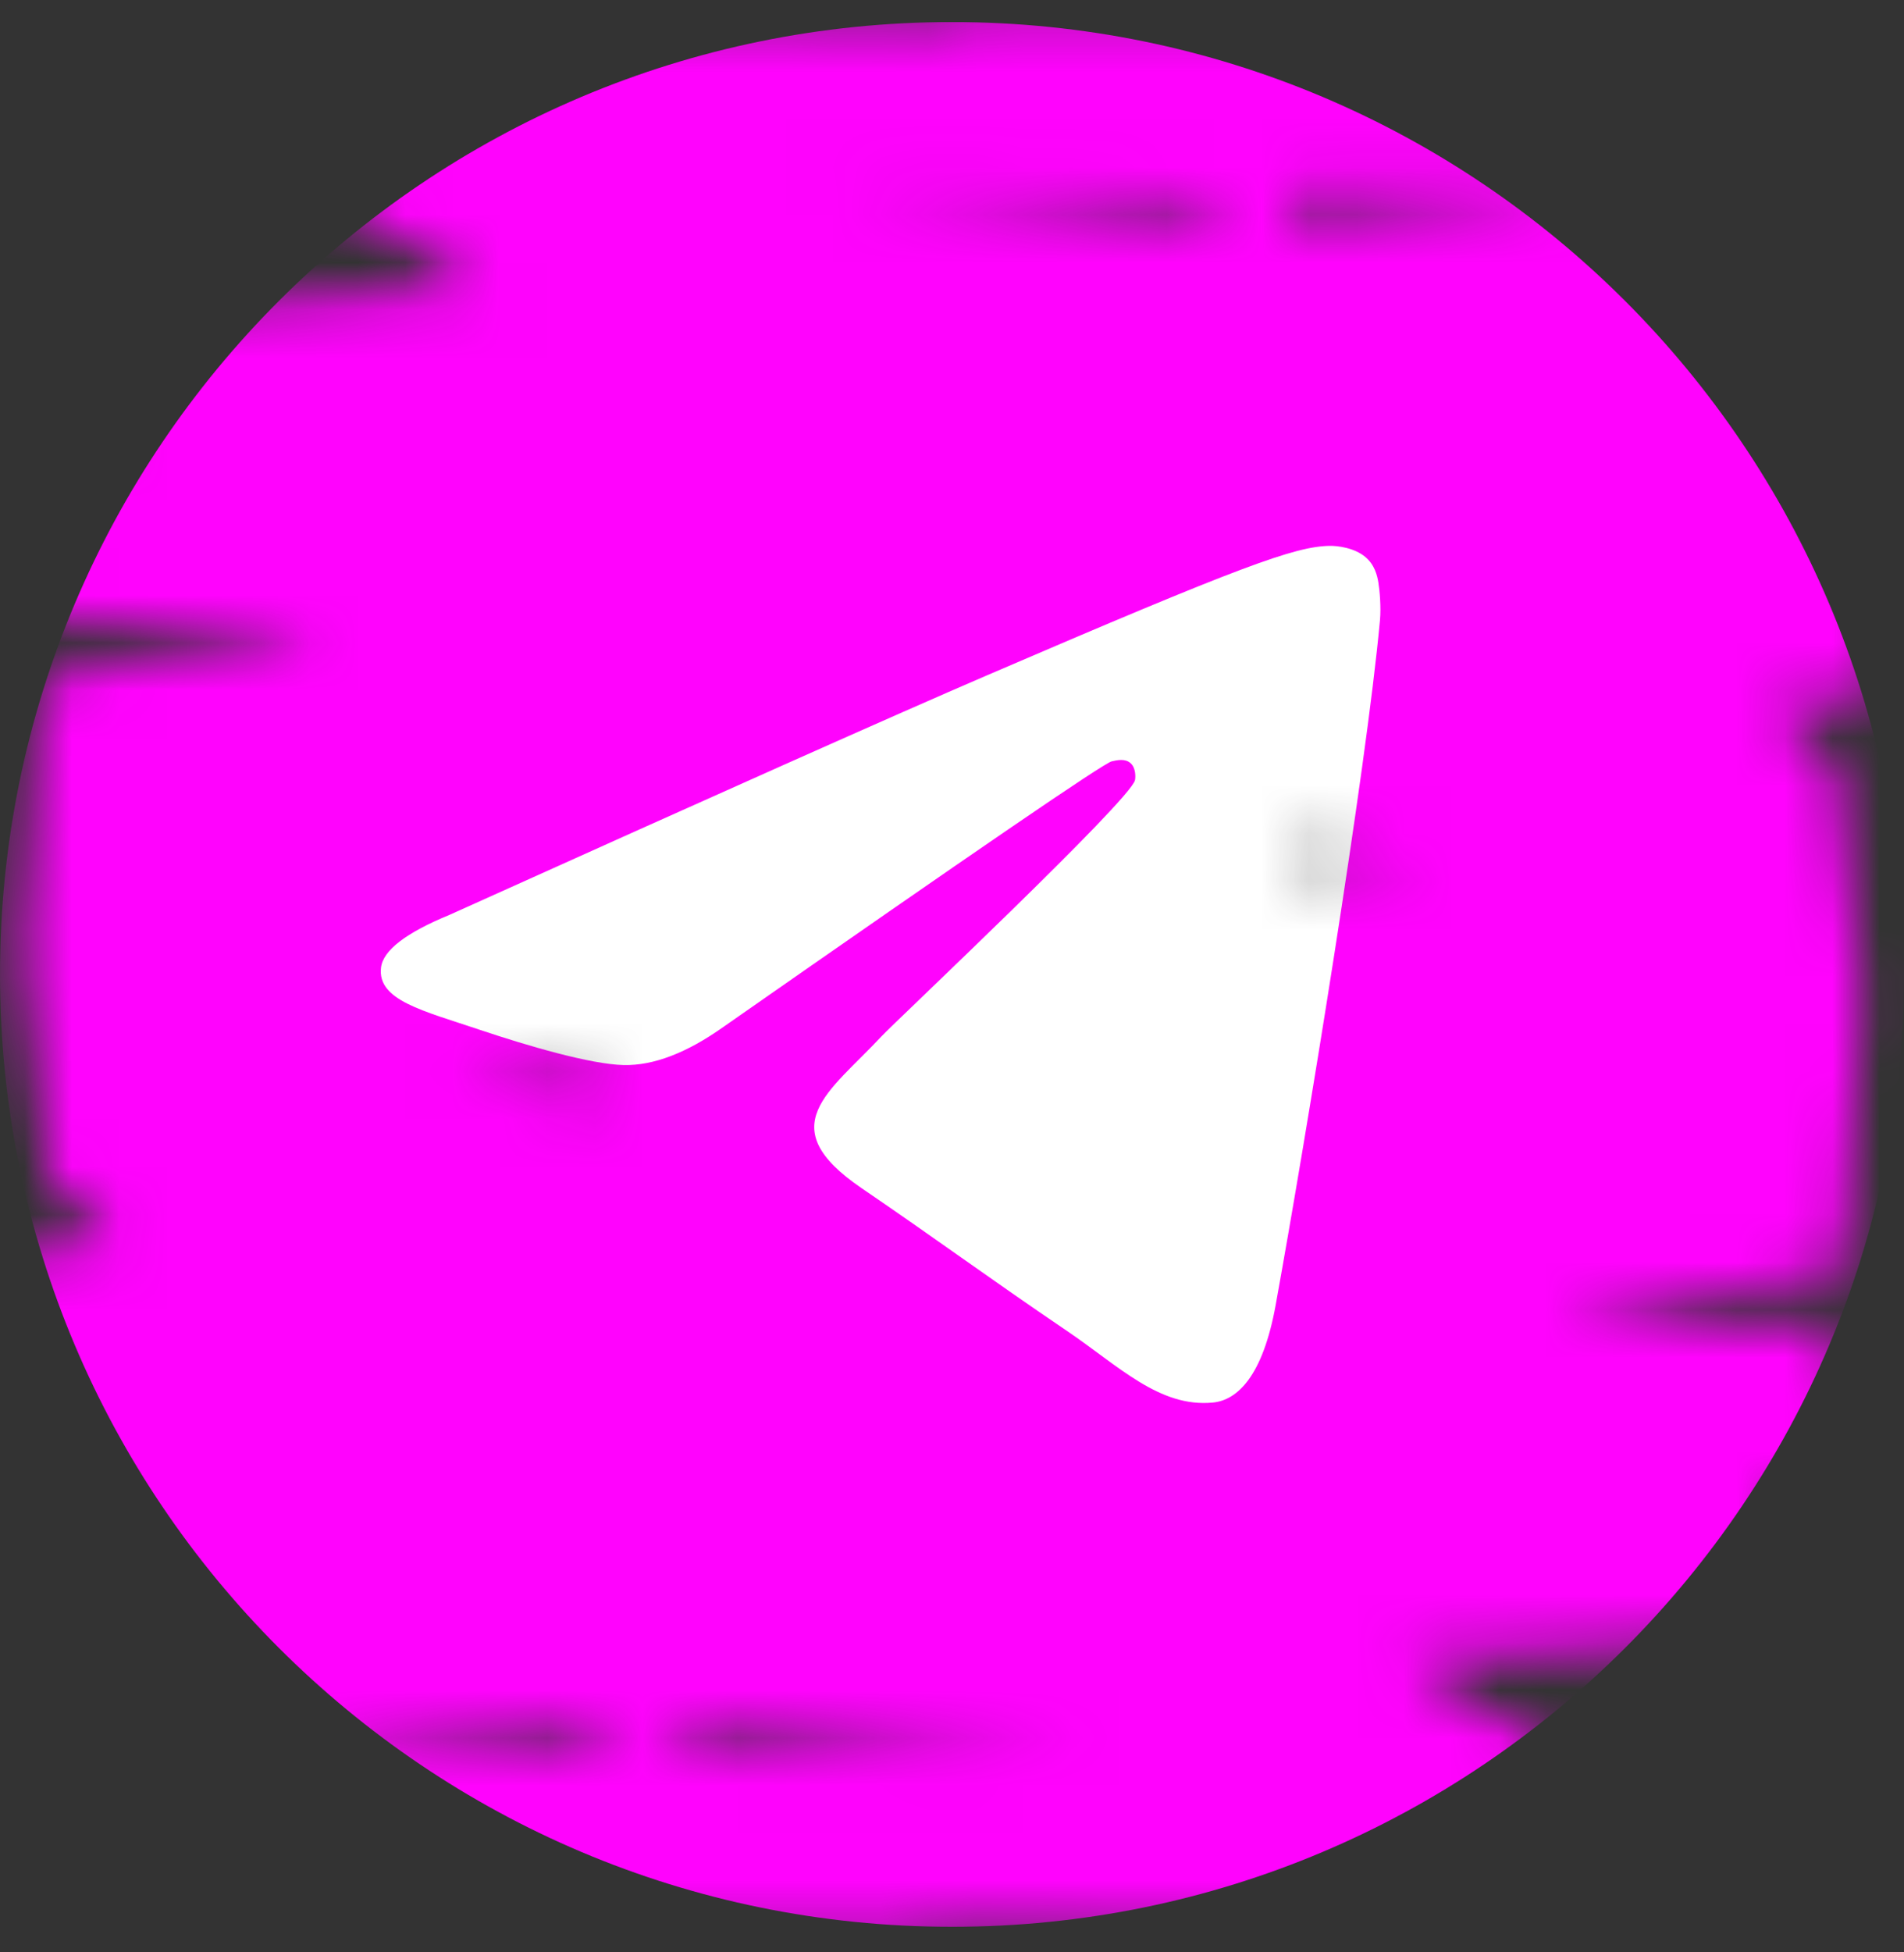 <?xml version="1.0" encoding="UTF-8"?>
<svg xmlns="http://www.w3.org/2000/svg" width="40" height="41" viewBox="0 0 40 41" fill="none">
  <rect x="0" y="0" width="40" height="41" fill="#333333" stroke="none"/>
  <g clip-path="url(#clip0_2016_1530)">
    <mask id="mask0_2016_1530" style="mask-type:alpha" maskUnits="userSpaceOnUse" x="-2" y="0" width="44" height="41">
      <path d="M20.171 37.129L24.317 36.731L13.225 35.724L15.157 37.005L20.171 37.129ZM29.921 18.049L24.307 17.517L26.556 18.256L29.921 18.049ZM16.806 22.877L20.171 22.986L21.922 22.001L16.806 22.877ZM33.501 3.968L14.326 3.796L26.556 4.586L33.501 3.968ZM13.792 13.315C13.807 13.221 13.243 13.18 12.456 13.162V0.641L20.171 0.849V0.463L41.6 0.463L37.27 3.603L34.707 4.106L40.227 4.448L39.562 14.553L37.161 14.852L38.452 15.984L38.58 16.193C38.58 16.193 38.885 18.508 39.096 20.943C39.099 20.984 38.74 26.674 38.74 26.674C38.74 26.674 32.926 27.565 32.935 27.61C32.885 27.911 38.572 27.671 38.564 27.887C38.504 29.404 39.334 29.146 38.978 31.234L37.526 31.085L37.531 32.278C39.452 32.803 39.488 33.58 39.442 33.864C39.34 34.493 29.499 34.863 29.499 34.863L38.8 40.463L26.556 40.082V40.463H12.456L12.456 13.538C13.236 13.418 13.794 13.328 13.792 13.315Z" fill="#6C1014"></path>
      <path d="M19.429 3.797L15.283 4.195L26.375 5.201L24.443 3.921L19.429 3.797ZM9.679 22.877L15.293 23.409L13.044 22.669L9.679 22.877ZM22.794 18.049L19.429 17.94L17.678 18.925L22.794 18.049ZM6.099 36.958L25.274 37.13L13.044 36.34L6.099 36.958ZM25.808 27.611C25.793 27.704 26.357 27.746 27.144 27.764L27.144 40.285L19.429 40.077V40.463L-2 40.463L2.33 37.322L4.893 36.82L-0.627 36.478L0.038 26.373L2.439 26.074L1.148 24.942L1.02 24.733C1.02 24.733 0.715 22.418 0.504 19.983C0.5 19.942 0.86 14.252 0.86 14.252C0.86 14.252 6.674 13.361 6.665 13.315C6.715 13.014 1.028 13.255 1.036 13.039C1.096 11.521 0.266 11.78 0.622 9.692L2.074 9.84L2.07 8.647C0.148 8.122 0.112 7.346 0.158 7.061C0.26 6.432 10.101 6.063 10.101 6.063L0.8 0.463L13.044 0.843V0.463L27.144 0.463V27.388C26.363 27.507 25.806 27.598 25.808 27.611Z" fill="#6C1014"></path>
    </mask>
    <g mask="url(#mask0_2016_1530)">
      <path d="M20 40.463C31.046 40.463 40 31.509 40 20.463C40 9.417 31.046 0.463 20 0.463C8.954 0.463 0 9.417 0 20.463C0 31.509 8.954 40.463 20 40.463Z" fill="#FF03FD"></path>
      <path fill-rule="evenodd" clip-rule="evenodd" d="M9.444 19.212C15.081 16.672 18.84 14.997 20.721 14.188C26.091 11.878 27.206 11.476 27.934 11.463C28.094 11.46 28.451 11.501 28.683 11.696C28.879 11.86 28.933 12.082 28.958 12.237C28.984 12.393 29.016 12.747 28.991 13.024C28.7 16.187 27.441 23.861 26.8 27.404C26.529 28.902 25.995 29.405 25.478 29.454C24.355 29.561 23.503 28.686 22.415 27.949C20.713 26.795 19.752 26.077 18.1 24.951C16.191 23.65 17.428 22.934 18.516 21.766C18.801 21.46 23.749 16.805 23.844 16.383C23.856 16.33 23.867 16.133 23.754 16.029C23.641 15.925 23.474 15.961 23.354 15.989C23.183 16.029 20.465 17.888 15.198 21.565C14.426 22.113 13.727 22.38 13.101 22.366C12.41 22.351 11.082 21.962 10.095 21.631C8.884 21.223 7.921 21.008 8.005 20.317C8.049 19.957 8.528 19.588 9.444 19.212Z" fill="white"></path>
    </g>
  </g>
  <defs>
    <clipPath id="clip0_2016_1530">
      <rect width="40" height="40" fill="white" transform="translate(0 0.463)"></rect>
    </clipPath>
  </defs>
</svg>
